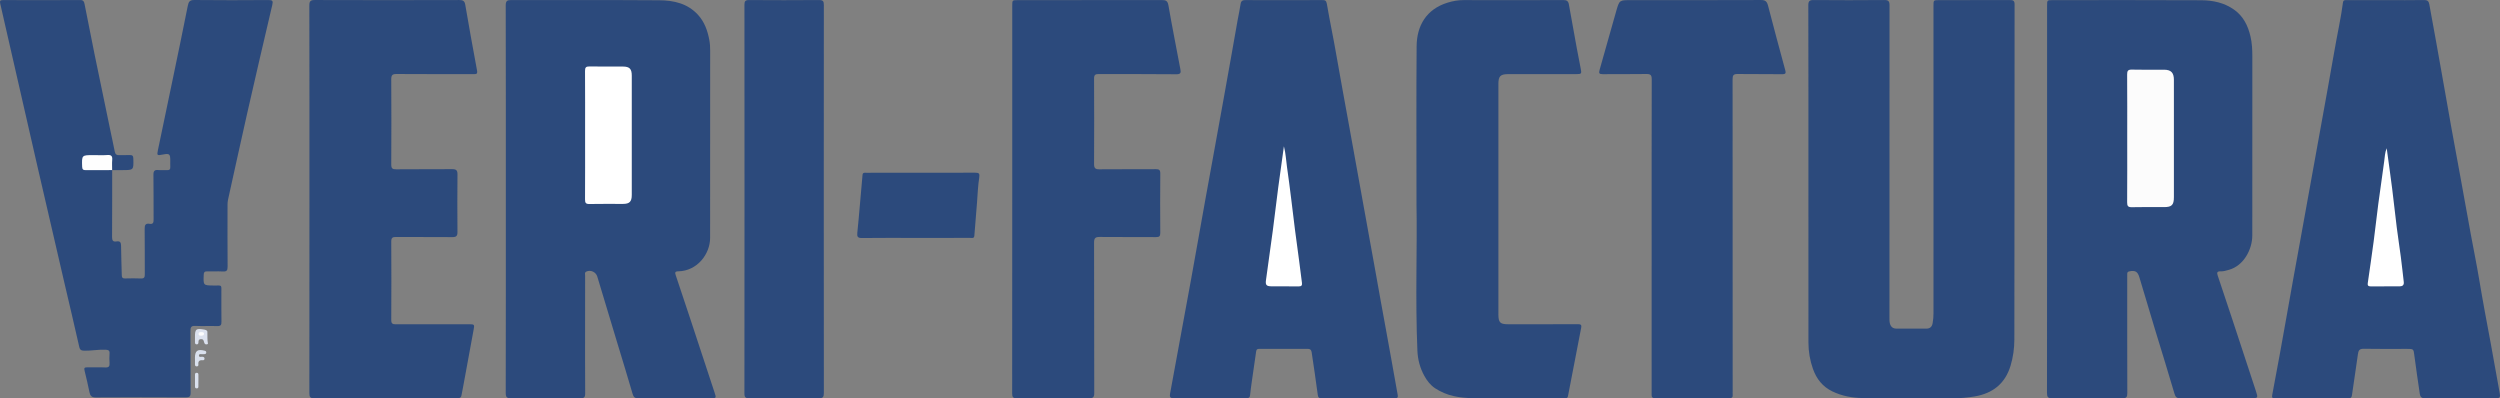 <?xml version="1.0" encoding="utf-8"?>
<!-- Generator: Adobe Illustrator 16.0.3, SVG Export Plug-In . SVG Version: 6.00 Build 0)  -->
<!DOCTYPE svg PUBLIC "-//W3C//DTD SVG 1.1//EN" "http://www.w3.org/Graphics/SVG/1.1/DTD/svg11.dtd">
<svg version="1.1" id="Capa_1" xmlns="http://www.w3.org/2000/svg" xmlns:xlink="http://www.w3.org/1999/xlink" x="0px" y="0px"
	 width="2838.613px" height="452.281px" viewBox="0 0 2838.613 452.281" enable-background="new 0 0 2838.613 452.281"
	 xml:space="preserve">
<rect x="0" y="0" width="2838.613" height="452.281" fill="#808080" stroke="none"/>
<g>
	<path fill-rule="evenodd" clip-rule="evenodd" fill="#2C4A7C" d="M2324.349,226.05c0-73.156,0-146.313,0.002-219.468
		c0-6.43,0.006-6.435,6.535-6.436c56.158-0.001,112.318-0.173,168.475,0.127c13.182,0.07,26.029,2.729,37.236,10.63
		c10.566,7.449,15.799,18.155,18.658,30.226c1.801,7.594,2.162,15.377,2.15,23.218c-0.098,67.657-0.07,135.313-0.045,202.97
		c0.006,15.877-9.754,34.299-26.307,38.977c-3.191,0.9-6.381,1.945-9.711,1.807c-4.049-0.168-4.383,1.479-3.225,4.881
		c5.357,15.736,10.57,31.521,15.781,47.307c9.168,27.773,18.311,55.559,27.439,83.346c2.793,8.502,2.76,8.512-6.154,8.512
		c-26.496,0-52.992-0.078-79.486,0.084c-4.063,0.023-5.523-1.217-6.701-5.25c-7.072-24.213-14.643-48.281-21.963-72.424
		c-6.02-19.848-11.969-39.717-17.855-59.604c-1.949-6.586-4.719-8.27-11.582-6.799c-1.668,0.357-2.223,1.197-2.23,2.707
		c-0.004,1.332-0.016,2.666-0.016,3.998c-0.002,43.828-0.063,87.654,0.092,131.48c0.016,4.477-1.025,5.961-5.762,5.92
		c-26.494-0.234-52.992-0.244-79.486,0.004c-5,0.047-5.953-1.613-5.943-6.244C2324.39,372.696,2324.349,299.372,2324.349,226.05z"/>
	<path fill-rule="evenodd" clip-rule="evenodd" fill="#2C4A7C" d="M574.349,226.248c0-73.313,0.061-146.628-0.129-219.941
		c-0.014-5.232,1.512-6.284,6.439-6.269c55.984,0.172,111.972-0.133,167.954,0.26c16.32,0.114,32.038,3.548,43.885,16.48
		c7.454,8.138,10.902,17.998,12.902,28.612c0.777,4.128,0.956,8.224,0.955,12.378c-0.01,70.814,0.068,141.629-0.06,212.444
		c-0.032,18.104-14.449,37.432-36.165,37.857c-4.107,0.08-3.789,1.709-2.811,4.609c5.528,16.377,10.981,32.781,16.406,49.193
		c9.23,27.926,18.428,55.863,27.622,83.801c2.127,6.461,2.096,6.473-4.549,6.473c-27.326,0-54.652-0.102-81.978,0.107
		c-4.226,0.033-5.506-1.51-6.609-5.316c-5.819-20.08-12.016-40.053-18.063-60.068c-7.341-24.299-14.687-48.598-21.975-72.914
		c-1.521-5.074-7.58-7.902-12.407-5.596c-2.272,1.086-1.371,3.195-1.377,4.859c-0.07,16.996-0.043,33.992-0.043,50.986
		c0,27.494-0.103,54.986,0.104,82.479c0.033,4.451-1.229,5.598-5.612,5.563c-26.157-0.201-52.319-0.219-78.477,0.01
		c-4.775,0.041-6.132-1.219-6.121-6.064C574.396,372.876,574.349,299.562,574.349,226.248z"/>
	<path fill-rule="evenodd" clip-rule="evenodd" fill="#2C4A7C" d="M2053.349,198.559c0-64.16,0.055-128.32-0.107-192.479
		c-0.014-4.881,1.404-6.08,6.148-6.041c26.662,0.224,53.328,0.229,79.99-0.003c4.834-0.042,6.076,1.328,6.072,6.114
		c-0.131,118.154-0.105,236.309-0.086,354.462c0,2.309-0.098,4.586,0.578,6.918c1.104,3.809,3.576,5.555,7.277,5.582
		c11.33,0.082,22.664,0.041,33.996,0.027c4.1-0.004,6.412-1.982,7.166-6.113c0.689-3.777,0.992-7.537,0.99-11.375
		c-0.031-116.321-0.025-232.642-0.023-348.963c0-6.535,0.004-6.54,6.428-6.54c26.83-0.003,53.662,0.063,80.492-0.074
		c3.793-0.02,5.17,0.849,5.168,4.967c-0.109,126.82-0.006,253.64-0.248,380.46c-0.02,9.998-1.365,20.082-4.354,29.873
		c-6.219,20.377-20.23,31.275-40.729,34.764c-7.859,1.336-15.736,2.088-23.738,2.061c-34.496-0.121-68.996,0.27-103.486-0.23
		c-11.693-0.17-23.266-2.238-34.209-7.492c-11.359-5.455-18.178-14.379-22.186-25.684c-3.385-9.553-5.094-19.584-5.105-29.752
		C2053.313,325.546,2053.349,262.052,2053.349,198.559z"/>
	<path fill-rule="evenodd" clip-rule="evenodd" fill="#2C4A7C" d="M127.359,193.133c-0.01,25.332,0.06,50.665-0.11,75.997
		c-0.026,3.922,1.057,5.658,5.041,5.002c4.369-0.719,5.167,1.439,5.181,5.385c0.039,10.963,0.614,21.922,0.795,32.887
		c0.047,2.805,0.989,3.836,3.793,3.771c5.997-0.139,12.008-0.242,17.995,0.031c3.75,0.17,4.373-1.494,4.352-4.738
		c-0.115-17.166,0.084-34.334-0.149-51.496c-0.06-4.434,0.948-6.643,5.728-5.836c3.646,0.615,4.438-1.262,4.413-4.589
		c-0.129-16.999,0.107-34.001-0.171-50.995c-0.074-4.553,1.365-5.901,5.677-5.469c3.3,0.331,6.664-0.043,9.991,0.094
		c2.631,0.108,3.593-1.006,3.466-3.549c-0.124-2.493-0.022-4.998-0.023-7.498c-0.001-7.386-0.941-8.125-8.463-6.655
		c-6.527,1.276-6.824,1.098-5.551-5.044c5.681-27.401,11.472-54.779,17.165-82.179c5.659-27.237,11.356-54.468,16.766-81.756
		c0.919-4.634,2.269-6.553,7.512-6.494c27.994,0.313,55.996,0.254,83.993,0.042c4.612-0.035,5.514,0.91,4.44,5.474
		c-9.68,41.135-19.253,82.296-28.61,123.505c-7.41,32.634-14.455,65.351-21.739,98.013c-0.446,1.999-0.491,3.953-0.492,5.938
		c-0.016,23.333-0.11,46.667,0.081,69.997c0.035,4.201-1.223,5.508-5.358,5.285c-5.982-0.322-11.997,0.02-17.994-0.125
		c-2.831-0.068-3.66,1.01-3.771,3.783c-0.491,12.254-0.575,12.203,11.783,12.266c9.445,0.047,8.211-1.191,8.263,8.176
		c0.063,11-0.118,22.002,0.091,32.998c0.069,3.652-0.906,5.008-4.744,4.887c-8.324-0.266-16.676,0.191-24.99-0.189
		c-4.602-0.213-5.513,1.443-5.477,5.695c0.193,23.33-0.035,46.664,0.201,69.994c0.046,4.543-1.373,5.52-5.666,5.498
		c-33.997-0.168-67.997-0.201-101.993,0.035c-4.55,0.031-6.28-1.754-7.128-5.641c-1.801-8.258-3.484-16.551-5.615-24.725
		c-0.824-3.16,0.018-3.848,2.903-3.813c6.832,0.086,13.679-0.225,20.494,0.119c4.148,0.207,5.24-1.365,4.944-5.17
		c-0.271-3.479-0.272-7.012,0.001-10.49c0.286-3.646-1.303-4.33-4.63-4.48c-8.015-0.365-15.896,1.299-23.891,1.109
		c-3.2-0.076-5.022-0.52-5.869-4.303c-5.359-23.928-11.085-47.771-16.629-71.658c-10.267-44.23-20.535-88.459-30.721-132.708
		c-9.034-39.242-17.965-78.509-26.928-117.768C10.586,49.289,5.542,26.811,0.314,4.376c-0.755-3.24-0.33-4.313,3.279-4.298
		c29.165,0.126,58.331,0.157,87.494-0.036c3.788-0.024,4.416,1.998,4.947,4.662c3.792,19,7.458,38.025,11.344,57.006
		c5.979,29.206,12.1,58.385,18.168,87.573c1.584,7.619,3.293,15.215,4.75,22.858c0.582,3.056,2.082,4.171,5.13,4.024
		c3.99-0.191,8.006,0.111,11.994-0.095c3.15-0.163,3.895,1.174,3.973,4.108c0.342,12.966,0.425,12.963-12.559,12.964
		c-3.833,0.001-7.666,0.008-11.499,0.013c-2.367-3.095-1.482-6.725-1.48-10.133c0.002-3.738-1.319-5.453-5.243-5.365
		c-6.979,0.157-13.967,0.103-20.949,0.02c-3.361-0.04-4.951,1.306-4.764,4.72c0.081,1.49,0.074,2.995,0.013,4.487
		c-0.142,3.433,1.567,4.722,4.855,4.711c6.983-0.023,13.968-0.041,20.951,0.017C123.031,191.632,125.418,191.44,127.359,193.133z"/>
	<path fill-rule="evenodd" clip-rule="evenodd" fill="#2C4A7C" d="M2708.87,0.147c14.494,0,28.992,0.159,43.482-0.107
		c3.863-0.07,5.369,1.367,5.988,4.826c2.623,14.645,5.352,29.271,7.992,43.911c2.438,13.501,4.818,27.012,7.211,40.521
		c3.285,18.55,6.508,37.111,9.848,55.651c3.281,18.22,6.701,36.414,10.018,54.628c3.998,21.948,7.914,43.912,11.938,65.856
		c3.219,17.559,6.828,35.047,9.756,52.652c4.041,24.301,8.627,48.494,13.15,72.705c3.461,18.516,6.58,37.096,10.037,55.613
		c0.785,4.197,0.465,5.932-4.684,5.877c-26.654-0.289-53.314-0.252-79.969-0.012c-4.17,0.039-5.611-1.67-6.113-5.135
		c-2.084-14.393-4.275-28.771-6.123-43.195c-0.994-7.756-0.717-7.793-8.559-7.793c-16.328,0-32.66,0.193-48.982-0.115
		c-4.971-0.096-6.025,2.033-6.6,6.318c-2.09,15.555-4.631,31.047-6.787,46.592c-0.373,2.686-1.488,3.236-3.85,3.232
		c-27.822-0.045-55.646-0.035-83.471-0.016c-2.514,0.002-3.869-0.09-3.203-3.604c5.559-29.393,10.998-58.811,16.16-88.273
		c4.877-27.842,9.916-55.652,15.016-83.453c5.727-31.209,11.283-62.452,16.938-93.675c5.035-27.812,10.039-55.629,15.088-83.438
		c4.309-23.74,8.244-47.548,12.896-71.229c1.656-8.43,3.088-16.916,4.219-25.431c0.455-3.433,2.543-2.892,4.619-2.895
		C2679.546,0.136,2694.208,0.147,2708.87,0.147z"/>
	<path fill-rule="evenodd" clip-rule="evenodd" fill="#2C4A7C" d="M1457.737,0.147c14.496,0,28.992,0.064,43.488-0.05
		c3.238-0.025,4.691,0.381,5.359,4.346c3.186,18.906,7.26,37.661,10.5,56.56c4.775,27.859,10.092,55.619,15.049,83.443
		c4.928,27.662,10.061,55.286,14.99,82.945c4.928,27.663,9.971,55.301,15.004,82.944c3.701,20.322,7.188,40.684,11.018,60.984
		c4.84,25.662,9.166,51.42,13.875,77.105c0.703,3.834-1.328,3.732-3.869,3.73c-18.162-0.018-36.324-0.01-54.486-0.01
		c-9.33,0-18.662-0.104-27.99,0.057c-3.162,0.055-4.041-0.912-4.459-4.172c-2.066-16.059-4.563-32.063-6.912-48.086
		c-0.357-2.432-1.459-3.84-4.248-3.83c-18.494,0.07-36.988,0.063-55.484,0.008c-2.369-0.008-3.027,1-3.328,3.236
		c-1.521,11.297-3.266,22.563-4.877,33.848c-0.748,5.234-1.459,10.479-2.014,15.736c-0.322,3.043-2.299,3.217-4.619,3.211
		c-8.665-0.021-17.329-0.008-25.993-0.008c-18.661,0-37.324-0.102-55.983,0.078c-4.1,0.041-4.873-1.67-4.239-5.113
		c5.271-28.605,10.548-57.211,15.783-85.824c5.326-29.104,10.807-58.18,15.854-87.332c5.444-31.437,11.333-62.791,16.976-94.19
		c4.268-23.75,8.555-47.496,12.896-71.233c5.265-28.779,10.242-57.609,15.368-86.414c1.043-5.859,2.398-11.671,3.223-17.56
		c0.553-3.947,2.686-4.513,6.133-4.476C1429.079,0.237,1443.409,0.147,1457.737,0.147z"/>
	<path fill-rule="evenodd" clip-rule="evenodd" fill="#2C4A7C" d="M351.349,226.375c0-73.325,0.054-146.651-0.116-219.977
		c-0.012-5.047,1.224-6.394,6.337-6.375c54.66,0.197,109.321,0.177,163.982,0.014c4.104-0.012,5.973,1.096,6.672,5.105
		c4.347,24.919,8.67,49.844,13.385,74.693c0.804,4.233-0.632,4.353-3.837,4.346c-29.164-0.062-58.328,0.078-87.49-0.148
		c-4.883-0.038-6.071,1.409-6.041,6.152c0.204,32.162,0.194,64.327,0.005,96.489c-0.026,4.444,1.214,5.617,5.606,5.57
		c21.162-0.225,42.329,0.006,63.492-0.187c4.503-0.041,6.145,1.186,6.098,5.915c-0.216,21.829-0.189,43.662-0.016,65.492
		c0.035,4.355-1.336,5.799-5.73,5.762c-21.329-0.18-42.662,0.01-63.992-0.162c-3.992-0.031-5.479,0.871-5.452,5.199
		c0.184,29.662,0.178,59.328,0.002,88.99c-0.024,4.127,1.387,4.982,5.176,4.965c27.83-0.135,55.66-0.078,83.491-0.068
		c5.837,0.002,5.94,0.473,4.812,6.432c-3.906,20.631-7.604,41.299-11.396,61.951c-0.746,4.066-1.641,8.107-2.312,12.186
		c-0.615,3.74-3.272,3.449-6.013,3.447c-39.663-0.031-79.325-0.021-118.988-0.021c-13.998,0-28.001-0.203-41.993,0.113
		c-4.72,0.107-5.783-1.406-5.774-5.906C351.387,373.028,351.349,299.702,351.349,226.375z"/>
	<path fill-rule="evenodd" clip-rule="evenodd" fill="#2C4A7C" d="M1149.349,226.196c0-73.146,0-146.292,0.001-219.438
		c0-6.604,0.006-6.609,6.36-6.609c54.484-0.002,108.97,0.045,163.454-0.086c4.544-0.011,6.61,0.827,7.5,5.944
		c4.219,24.261,9.024,48.418,13.587,72.618c0.674,3.573,0.637,5.745-4.58,5.686c-29.321-0.34-58.648-0.096-87.973-0.244
		c-3.999-0.021-5.468,0.884-5.444,5.203c0.174,32.323,0.174,64.648,0.005,96.972c-0.023,4.626,1.416,6.038,6.017,5.994
		c21.325-0.204,42.654-0.014,63.98-0.162c3.769-0.025,5.227,0.802,5.189,4.951c-0.204,22.492-0.182,44.987-0.015,67.481
		c0.028,3.857-1.297,4.738-4.91,4.715c-21.327-0.146-42.656,0.051-63.981-0.168c-4.789-0.049-6.296,1.385-6.283,6.234
		c0.145,56.984,0.031,113.969,0.202,170.953c0.015,4.91-1.46,6.051-6.173,6.014c-27.157-0.219-54.318-0.211-81.476-0.004
		c-4.462,0.035-5.563-1.246-5.555-5.615C1149.387,373.155,1149.35,299.675,1149.349,226.196z"/>
	<path fill-rule="evenodd" clip-rule="evenodd" fill="#2C4A7C" d="M1608.349,232.179c0-67.691-0.313-123.684,0.148-179.67
		c0.195-23.563,11.174-42.031,34.98-49.456c5.984-1.866,12.176-2.974,18.576-2.956c37.66,0.101,75.32,0.109,112.979-0.04
		c3.906-0.016,5.688,1.13,6.357,4.98c2.893,16.607,5.945,33.187,8.99,49.767c1.434,7.804,2.936,15.595,4.498,23.374
		c1.098,5.463,0.762,5.962-4.955,5.964c-25.662,0.009-51.324-0.001-76.986,0.007c-9.365,0.002-11.588,2.183-11.588,11.313
		c0,87.15,0,174.301,0,261.452c0,9.219,1.963,11.232,10.93,11.234c26.496,0,52.992,0.07,79.486-0.086
		c3.516-0.02,4.176,1.086,3.566,4.199c-5.041,25.805-10.039,51.617-14.963,77.445c-0.371,1.945-1.311,2.48-3.025,2.438
		c-1.164-0.029-2.332,0.002-3.498,0.002c-33.828,0-67.658,0.234-101.48-0.105c-15.021-0.152-29.672-2.512-42.732-11.113
		c-5.537-3.646-9.273-8.572-12.32-14.076c-4.887-8.826-7.49-18.475-7.92-28.535C1606.862,339.052,1609.292,279.755,1608.349,232.179
		z"/>
	<path fill-rule="evenodd" clip-rule="evenodd" fill="#2C4A7C" d="M1875.349,267.616c0-59.147-0.055-118.294,0.105-177.441
		c0.012-4.752-1.17-6.232-6.047-6.144c-16.488,0.3-32.988,0.006-49.48,0.191c-4.045,0.045-4.787-0.997-3.676-4.857
		c6.467-22.463,12.598-45.023,19.088-67.479c3.414-11.806,3.643-11.739,16.154-11.739c49.316,0,98.633,0.079,147.949-0.122
		c4.998-0.021,6.834,1.594,8.045,6.303c6.275,24.398,12.902,48.708,19.475,73.03c0.877,3.244,1.059,4.977-3.461,4.9
		c-16.822-0.282-33.656,0.065-50.479-0.227c-4.729-0.082-5.77,1.429-5.764,5.914c0.113,118.126,0.09,236.252,0.09,354.379
		c0,1.166-0.107,2.346,0.02,3.498c0.354,3.17-0.799,4.396-4.168,4.383c-27.824-0.107-55.648-0.168-83.471,0.041
		c-4.814,0.037-4.398-2.58-4.398-5.691c0.025-48.484,0.018-96.967,0.018-145.451C1875.349,289.94,1875.349,278.778,1875.349,267.616
		z"/>
	<path fill-rule="evenodd" clip-rule="evenodd" fill="#2C4A7C" d="M935.349,226.65c0,73.14-0.043,146.281,0.101,219.419
		c0.01,4.693-1.063,6.236-5.994,6.191c-26.155-0.244-52.314-0.199-78.47-0.027c-4.177,0.027-5.745-0.781-5.741-5.422
		c0.127-147.113,0.119-294.226,0.027-441.339c-0.003-4.025,0.934-5.451,5.222-5.42c26.489,0.188,52.981,0.209,79.47-0.015
		c4.571-0.039,5.48,1.438,5.474,5.692C935.314,79.371,935.349,153.01,935.349,226.65z"/>
	<path fill-rule="evenodd" clip-rule="evenodd" fill="#2C4A7C" d="M1040.011,270.146c-20.484,0-40.971-0.148-61.452,0.109
		c-4.772,0.061-5.568-1.73-5.131-5.852c1.116-10.516,1.974-21.059,2.919-31.593c1.019-11.362,2.061-22.724,3-34.093
		c0.261-3.168,2.511-2.545,4.389-2.552c10.825-0.039,21.65-0.02,32.476-0.02c30.311,0,60.621,0.063,90.931-0.068
		c4.497-0.02,5.448,0.949,4.694,5.736c-1.464,9.288-1.729,18.765-2.487,28.163c-1.01,12.529-2.038,25.057-3.014,37.588
		c-0.275,3.547-2.943,2.537-4.871,2.543C1080.979,270.167,1060.495,270.146,1040.011,270.146z"/>
	<path fill-rule="evenodd" clip-rule="evenodd" fill="#DBE1EE" d="M221.37,382.815c-0.033-9.189,1.119-10.158,10.191-8.643
		c1.714,0.285,3.824,0.896,3.907,2.564c0.216,4.391-0.277,8.801,0.602,13.189c0.173,0.859-1.011,1.146-1.887,1.137
		c-1.443-0.018-2.018-1.102-2.381-2.199c-0.606-1.836-0.564-3.883-3.549-3.779c-3.091,0.109-2.862,2.061-2.975,4.063
		c-0.064,1.137-0.646,1.852-1.858,1.881c-1.521,0.035-2.024-0.912-2.043-2.23C221.349,386.804,221.37,384.81,221.37,382.815z"/>
	<path fill-rule="evenodd" clip-rule="evenodd" fill="#DAE1EE" d="M221.337,407.044c0-0.166,0-0.332,0-0.496
		c0-8.279,2.834-10.42,10.958-8.361c1.083,0.273,1.845,0.654,1.901,1.854c0.056,1.174-0.536,1.855-1.686,2.027
		c-0.488,0.072-1.002-0.004-1.482,0.096c-1.801,0.375-4.948-1.035-5.143,1.26c-0.253,2.984,3.007,1.195,4.644,1.742
		c1.091,0.363,1.734,0.873,1.692,2.049c-0.043,1.189-0.74,1.949-1.865,1.828c-3.765-0.404-5.618,0.916-5.096,4.953
		c0.175,1.348-0.69,2.158-2.156,2.023c-1.217-0.111-1.696-0.928-1.714-2.023c-0.036-2.316-0.011-4.635-0.011-6.951
		C221.365,407.044,221.351,407.044,221.337,407.044z"/>
	<path fill-rule="evenodd" clip-rule="evenodd" fill="#DAE1EE" d="M225.277,432.29c0,2.316,0.046,4.633-0.02,6.945
		c-0.033,1.15-0.746,1.781-1.93,1.771c-1.185-0.01-1.896-0.662-1.909-1.803c-0.052-4.631-0.048-9.264-0.027-13.895
		c0.005-1.098,0.5-1.916,1.721-2.012c1.453-0.113,2.161,0.658,2.183,2.043c0.037,2.316,0.01,4.633,0.01,6.949
		C225.296,432.29,225.286,432.29,225.277,432.29z"/>
	<path fill-rule="evenodd" clip-rule="evenodd" fill="#FCFCFC" d="M2415.349,157.155c0-24.14,0.098-48.28-0.092-72.419
		c-0.033-4.242,0.875-5.825,5.467-5.7c12.145,0.329,24.305,0.102,36.457,0.115c7.809,0.009,11.121,3.31,11.154,11.294
		c0.053,13.485,0.014,26.97,0.014,40.455c0,30.965,0.006,61.931-0.004,92.896c-0.002,8.947-2.377,11.349-11.148,11.351
		c-12.154,0.004-24.313-0.214-36.457,0.111c-4.57,0.123-5.518-1.419-5.484-5.685
		C2415.448,205.434,2415.349,181.294,2415.349,157.155z"/>
	<path fill-rule="evenodd" clip-rule="evenodd" fill="#FFFFFF" d="M664.348,153.034c0-24.156,0.079-48.313-0.08-72.467
		c-0.025-3.89,0.999-5.192,5.029-5.113c12.656,0.248,25.32,0.042,37.98,0.109c7.587,0.041,10.066,2.648,10.067,10.313
		c0.006,45.146,0.007,90.293,0,135.439c-0.002,7.679-2.507,10.216-10.089,10.226c-12.661,0.016-25.325-0.158-37.981,0.098
		c-4.069,0.082-5.028-1.287-5.004-5.138C664.423,202.013,664.348,177.523,664.348,153.034z"/>
	<path fill-rule="evenodd" clip-rule="evenodd" fill="#FEFEFE" d="M127.359,193.133c-9.968,0.004-19.936-0.063-29.902,0.057
		c-2.862,0.034-4.08-0.682-4.186-3.864c-0.436-13.212-0.544-13.208,12.755-13.209c5.316,0,10.656,0.314,15.94-0.096
		c4.604-0.357,5.809,1.427,5.437,5.679c-0.331,3.792-0.067,7.636-0.066,11.457C127.336,193.157,127.359,193.133,127.359,193.133z"/>
	<path fill-rule="evenodd" clip-rule="evenodd" fill="#FFFFFF" d="M2709.97,168.324c2.084,15.377,4.273,30.741,6.225,46.136
		c1.85,14.589,3.357,29.222,5.193,43.813c1.4,11.143,3.164,22.238,4.609,33.375c1.234,9.504,2.244,19.037,3.352,28.557
		c0.404,3.48-1.434,4.91-4.646,4.918c-10.994,0.027-21.988-0.031-32.982,0.049c-2.646,0.02-3.645-1.023-3.275-3.6
		c2.264-15.857,4.613-31.703,6.725-47.582c1.873-14.086,3.361-28.223,5.225-42.31c2.146-16.209,4.611-32.375,6.734-48.586
		C2707.782,178.083,2707.979,173.02,2709.97,168.324z"/>
	<path fill-rule="evenodd" clip-rule="evenodd" fill="#FFFFFF" d="M1457.808,166.102c2.166,8.315,2.381,15.931,3.484,23.397
		c1.785,12.091,3.264,24.229,4.795,36.355c1.473,11.644,2.791,23.306,4.281,34.947c1.49,11.633,3.127,23.248,4.662,34.877
		c1.125,8.52,2.191,17.045,3.279,25.57c0.34,2.658-0.529,3.973-3.521,3.938c-10.494-0.121-20.994,0.055-31.488-0.09
		c-5.266-0.074-6.58-1.627-5.893-6.717c2.541-18.826,5.279-37.629,7.779-56.461c2.174-16.382,4.049-32.804,6.197-49.191
		C1453.38,197.51,1455.565,182.316,1457.808,166.102z"/>
	<path fill-rule="evenodd" clip-rule="evenodd" fill="#FCFCFD" d="M228.803,377.124c1.235,0.152,2.922-0.045,2.821,1.805
		c-0.119,2.205-1.931,2.234-3.631,2.195c-1.441-0.031-2.662-0.342-2.519-2.139C225.651,376.788,227.41,377.269,228.803,377.124z"/>
</g>
</svg>
